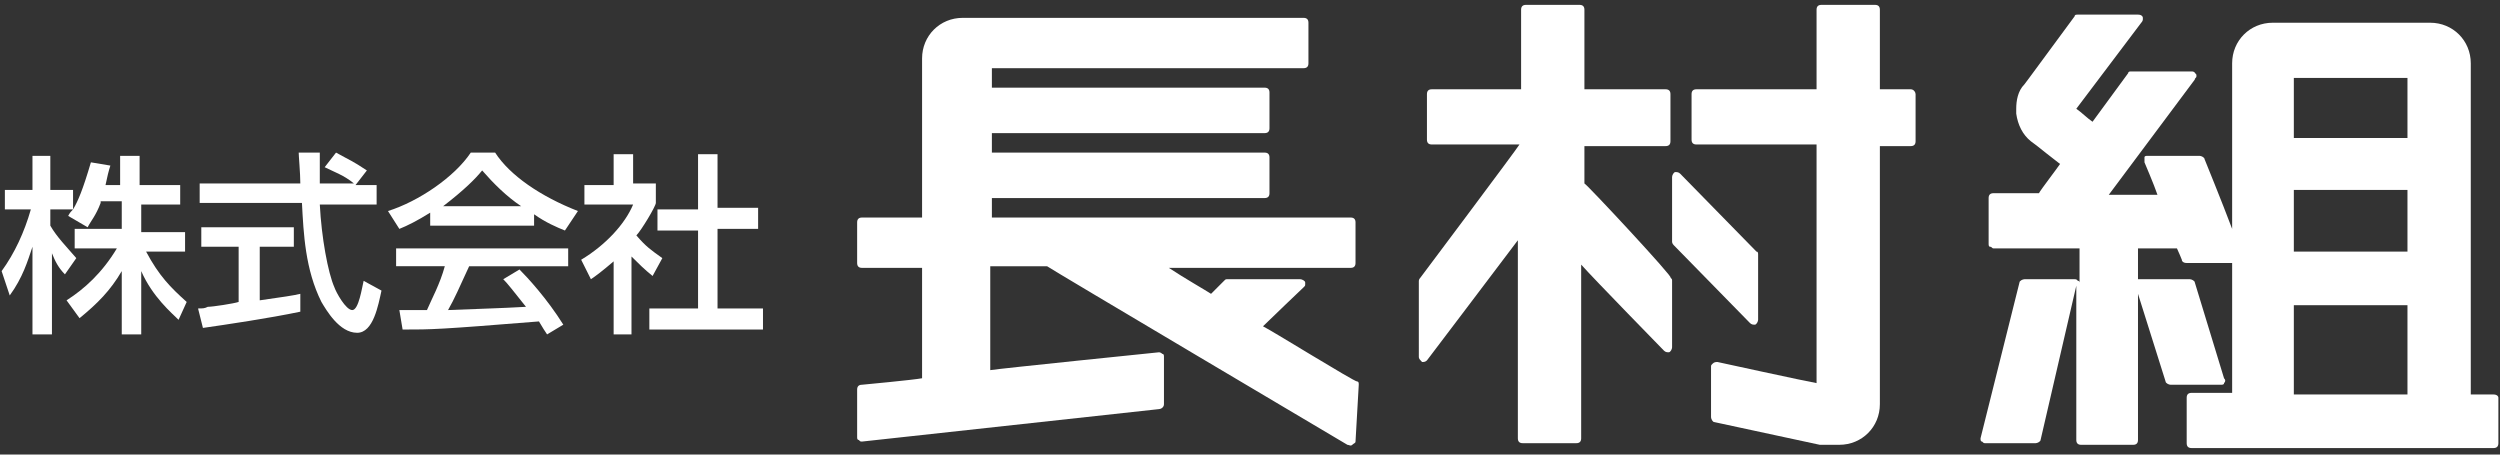 <?xml version="1.0" encoding="utf-8"?>
<!-- Generator: Adobe Illustrator 22.1.0, SVG Export Plug-In . SVG Version: 6.00 Build 0)  -->
<svg version="1.1" id="レイヤー_1" xmlns="http://www.w3.org/2000/svg" xmlns:xlink="http://www.w3.org/1999/xlink" x="0px"
	 y="0px" width="154px" height="28px" viewBox="0 0 154 28" style="enable-background:new 0 0 154 28;" xml:space="preserve">
<rect x="0" y="0" width="154" height="28" fill="#333333" stroke="none"/>
<style type="text/css">
	.st0{fill:#FFFFFF;}
</style>
<g>
	<g>
		<path class="st0" d="M6.2,12.5c-0.3,0.8-0.6,1.1-0.8,1.5l-1.2-0.7c0.1-0.2,0.2-0.3,0.3-0.4H3.1v1c0.4,0.7,1,1.3,1.6,2L4,16.9
			c-0.4-0.4-0.6-0.8-0.8-1.3h0v5H2v-5.4h0c-0.3,0.9-0.6,1.9-1.4,3l-0.5-1.5c0.8-1.1,1.4-2.4,1.8-3.8H0.3v-1.2H2V9.6h1.1v2.1h1.4v1.2
			h0c0.3-0.5,0.6-1.2,1.1-2.9l1.2,0.2c-0.1,0.3-0.2,0.7-0.3,1.2h0.9V9.6h1.2v1.8h2.5v1.2H8.7v1.7h2.7v1.2H9c0.8,1.5,1.5,2.2,2.5,3.1
			L11,19.7c-0.4-0.4-1.6-1.4-2.3-3h0v3.9H7.5v-3.9h0c-0.7,1.2-1.5,2-2.6,2.9l-0.8-1.1c1.1-0.7,2.2-1.7,3.1-3.2H4.6v-1.2h2.9v-1.7
			H6.2z"/>
		<path class="st0" d="M21.9,11.4h1.3v1.2h-3.5c0.1,2,0.5,4.2,0.9,5.1c0.1,0.3,0.7,1.4,1.1,1.4c0.4,0,0.6-1.4,0.7-1.8l1.1,0.6
			c-0.2,0.9-0.5,2.6-1.5,2.6c-1.1,0-1.9-1.4-2.2-1.9c-1-2-1.1-4.2-1.2-6.1h-6.3v-1.2h6.2c0-0.6-0.1-1.7-0.1-1.9h1.3c0,0.6,0,1,0,1.9
			h2.1v0c-0.6-0.5-1.2-0.7-1.8-1l0.7-0.9c0.9,0.5,1,0.5,1.9,1.1L21.9,11.4z M12.2,19c0.3,0,0.4,0,0.6-0.1c0.3,0,1.6-0.2,1.9-0.3
			v-3.4h-2.3v-1.2h5.7v1.2H16v3.3c1.4-0.2,2.1-0.3,2.5-0.4v1.1c-1.9,0.4-4.6,0.8-6,1L12.2,19z"/>
		<path class="st0" d="M27.3,12.7L27.3,12.7c1.3-1,2-1.7,2.4-2.2c0.7,0.8,1.5,1.6,2.4,2.2v0H27.3z M34.7,20c-1-1.6-2.2-2.9-2.7-3.4
			l-1,0.6c0.3,0.3,0.6,0.7,1.4,1.7C30.6,19,30,19,27.6,19.1c0.4-0.7,0.7-1.4,1.3-2.7H35v-1.1H24.4v1.1h3c-0.3,1.1-0.8,2-1.1,2.7
			c-0.6,0-1.4,0-1.7,0l0.2,1.2c1.8,0,2.2,0,8.4-0.5c0.3,0.5,0.3,0.5,0.5,0.8L34.7,20z M26.6,13.9h6.3v-0.7c0.7,0.5,1.4,0.8,1.9,1
			l0.8-1.2c-2.3-0.9-4.2-2.2-5.1-3.6H29c-1,1.5-3.2,3-5.1,3.6l0.7,1.1c0.5-0.2,1.1-0.5,1.9-1V13.9z"/>
		<path class="st0" d="M39,20.6h-1.2v-4.5c-0.7,0.6-1.1,0.9-1.4,1.1L35.8,16c1.5-0.9,2.7-2.2,3.2-3.4h-3v-1.2h1.8V9.5H39v1.8h1.4
			v1.2c0,0.2-0.9,1.7-1.2,2c0.6,0.7,0.9,0.9,1.6,1.4l-0.6,1.1c-0.5-0.4-0.9-0.8-1.3-1.2V20.6z M43,9.5h1.2v3.3h2.5v1.3h-2.5V19h2.8
			v1.3h-7V19h3v-4.8h-2.5v-1.3H43V9.5z"/>
	</g>
	<g>
		<path class="st0" d="M153.6,24.3c0,0-1,0-1.4,0c0-0.6,0-18.8,0-18.8l0-1.6c0-1.4-1.1-2.5-2.5-2.5l-9.7,0c-1.4,0-2.5,1.1-2.5,2.5
			c0,0,0,7.9,0,10.2c-0.6-1.6-1.7-4.3-1.7-4.3c0-0.1-0.2-0.2-0.3-0.2l-3.2,0c-0.1,0-0.2,0-0.2,0.1c0,0.1,0,0.1,0,0.2
			c0,0,0,0.1,0,0.1c0,0,0.6,1.4,0.8,2c-0.6,0-2.2,0-3,0c0.6-0.8,5.3-7.1,5.3-7.1c0-0.1,0.1-0.1,0.1-0.2c0,0,0-0.1,0-0.1
			c-0.1-0.1-0.1-0.2-0.3-0.2l-3.7,0c-0.1,0-0.2,0-0.2,0.1c0,0-1.9,2.6-2.2,3c-0.3-0.2-0.7-0.6-1-0.8c0.3-0.4,4-5.3,4-5.3
			c0,0,0.1-0.1,0.1-0.2c0,0,0-0.1,0-0.1c0-0.1-0.1-0.2-0.3-0.2l-3.7,0c-0.1,0-0.2,0-0.2,0.1l-2.8,3.8l-0.3,0.4
			c-0.4,0.4-0.5,1-0.5,1.5c0,0.1,0,0.2,0,0.3c0.1,0.7,0.4,1.3,0.9,1.7l0.4,0.3c0,0,1,0.8,1.4,1.1c-0.2,0.3-1.2,1.6-1.3,1.8
			c-0.3,0-2.8,0-2.8,0c-0.2,0-0.3,0.1-0.3,0.3l0,2.8c0,0.1,0,0.2,0.1,0.2c0.1,0,0.1,0.1,0.2,0.1c0,0,4.8,0,5.3,0c0,0.1,0,0.9,0,2.1
			c0,0,0-0.1-0.1-0.1c-0.1-0.1-0.1-0.1-0.2-0.1h-3.1c-0.1,0-0.3,0.1-0.3,0.2L122,27c0,0.1,0,0.2,0.1,0.2c0.1,0.1,0.1,0.1,0.2,0.1
			h3.1c0.1,0,0.3-0.1,0.3-0.2l2.2-9.5c0,3.4,0,9.5,0,9.5c0,0.2,0.1,0.3,0.3,0.3h3.2c0.2,0,0.3-0.1,0.3-0.3c0,0,0-5.5,0-9l1.7,5.4
			c0,0.1,0.2,0.2,0.3,0.2h3.1c0.1,0,0.2,0,0.2-0.1c0.1-0.1,0.1-0.2,0-0.3l-1.8-5.9c0-0.1-0.2-0.2-0.3-0.2h-3.1c-0.1,0-0.1,0-0.1,0
			c0-1,0-1.8,0-1.9c0.4,0,2.1,0,2.4,0c0.1,0.2,0.3,0.7,0.3,0.7c0,0.1,0.1,0.2,0.3,0.2c0,0,2.3,0,2.8,0c0,0.5,0,7.5,0,8
			c-0.5,0-2.5,0-2.5,0c-0.2,0-0.3,0.1-0.3,0.3v2.8c0,0.2,0.1,0.3,0.3,0.3h18.6c0.2,0,0.3-0.1,0.3-0.3v-2.8
			C153.9,24.4,153.8,24.3,153.6,24.3z M148.3,18.8c0,0.5,0,5,0,5.5c-0.5,0-6.5,0-7,0c0-0.5,0-5,0-5.5
			C141.9,18.8,147.8,18.8,148.3,18.8z M141.3,15.5c0-0.5,0-3.3,0-3.8c0.5,0,6.5,0,7,0c0,0.5,0,3.3,0,3.8
			C147.8,15.5,141.9,15.5,141.3,15.5z M141.3,8.5c0-0.5,0-3.3,0-3.7c0.5,0,6.5,0,7,0c0,0.5,0,3.3,0,3.7
			C147.8,8.5,141.9,8.5,141.3,8.5z"/>
		<path class="st0" d="M77.8,20.1c0.4-0.4,2.5-2.4,2.5-2.4c0.1-0.1,0.1-0.1,0.1-0.2c0,0,0-0.1,0-0.1c0-0.1-0.2-0.2-0.3-0.2l-4.5,0
			c-0.1,0-0.1,0-0.2,0.1c0,0-0.6,0.6-0.8,0.8c-0.3-0.2-1.7-1-2.6-1.6c1.8,0,11.2,0,11.2,0c0.2,0,0.3-0.1,0.3-0.3v-2.5
			c0-0.2-0.1-0.3-0.3-0.3c0,0-21.6,0-22.1,0c0-0.3,0-0.8,0-1.2c0.6,0,16.8,0,16.8,0c0.2,0,0.3-0.1,0.3-0.3V9.7
			c0-0.2-0.1-0.3-0.3-0.3c0,0-16.2,0-16.8,0c0-0.3,0-0.8,0-1.2c0.6,0,16.8,0,16.8,0c0.2,0,0.3-0.1,0.3-0.3V5.7
			c0-0.2-0.1-0.3-0.3-0.3c0,0-16.2,0-16.8,0c0-0.3,0-0.8,0-1.2c0.6,0,19.2,0,19.2,0c0.2,0,0.3-0.1,0.3-0.3V1.4
			c0-0.2-0.1-0.3-0.3-0.3H59.5h-0.2c-1.4,0-2.5,1.1-2.5,2.5v0.1c0,0,0,9.2,0,9.7c-0.5,0-3.7,0-3.7,0c-0.2,0-0.3,0.1-0.3,0.3v2.5
			c0,0.2,0.1,0.3,0.3,0.3c0,0,3.2,0,3.7,0c0,0.5,0,6.4,0,6.8c-0.5,0.1-3.7,0.4-3.7,0.4c-0.2,0-0.3,0.1-0.3,0.3v2.9
			c0,0.1,0,0.2,0.1,0.2c0.1,0.1,0.1,0.1,0.2,0.1l18.3-2c0.1,0,0.3-0.1,0.3-0.3V22c0-0.1,0-0.2-0.1-0.2c-0.1-0.1-0.2-0.1-0.2-0.1
			c0,0-9.8,1-10.4,1.1c0-0.6,0-5.9,0-6.4c0.5,0,3.4,0,3.5,0c0.1,0.1,18.5,11,18.5,11c0.1,0,0.2,0.1,0.3,0c0.1-0.1,0.2-0.1,0.2-0.2
			c0,0,0.2-3.5,0.2-3.5c0-0.1,0-0.2-0.1-0.2C83.4,23.5,78.4,20.4,77.8,20.1z"/>
		<path class="st0" d="M97.6,11.3c0-0.2,0-2,0-2.3c0.5,0,5,0,5,0c0.2,0,0.3-0.1,0.3-0.3V5.8c0-0.2-0.1-0.3-0.3-0.3c0,0-4.5,0-5,0
			c0-0.5,0-4.9,0-4.9c0-0.2-0.1-0.3-0.3-0.3h-3.3c-0.2,0-0.3,0.1-0.3,0.3c0,0,0,4.4,0,4.9c-0.5,0-5.5,0-5.5,0
			c-0.2,0-0.3,0.1-0.3,0.3v2.8c0,0.2,0.1,0.3,0.3,0.3h5.4c0,0,0,0,0,0c0,0,0,0,0,0c-0.1,0.2-6.1,8.2-6.1,8.2c0,0-0.1,0.1-0.1,0.2V22
			c0,0.1,0.1,0.2,0.2,0.3c0.1,0,0.2,0,0.3-0.1c0,0,4.7-6.2,5.6-7.4c0,1.5,0,12.2,0,12.2c0,0.2,0.1,0.3,0.3,0.3h3.3
			c0.2,0,0.3-0.1,0.3-0.3c0,0,0-9.4,0-10.7c0.8,0.9,5.1,5.3,5.1,5.3c0.1,0.1,0.2,0.1,0.3,0.1c0.1,0,0.2-0.2,0.2-0.3v-4.1
			c0-0.1,0-0.1-0.1-0.2C103.2,17.2,97.8,11.4,97.6,11.3z"/>
		<path class="st0" d="M103.1,15.1l4.7,4.8c0.1,0.1,0.2,0.1,0.3,0.1c0.1,0,0.2-0.2,0.2-0.3l0-4c0-0.1,0-0.2-0.1-0.2l-4.7-4.8
			c-0.1-0.1-0.2-0.1-0.3-0.1c-0.1,0-0.2,0.2-0.2,0.3l0,4C103,15,103.1,15.1,103.1,15.1z"/>
		<path class="st0" d="M117.7,5.5c0,0-1.4,0-1.9,0c0-0.5,0-4.9,0-4.9c0-0.2-0.1-0.3-0.3-0.3h-3.3c-0.2,0-0.3,0.1-0.3,0.3
			c0,0,0,4.4,0,4.9c-0.5,0-7.4,0-7.4,0c-0.2,0-0.3,0.1-0.3,0.3v2.8c0,0.2,0.1,0.3,0.3,0.3h7.4c0,0,0,0,0,0c0,0.6,0,14,0,14.7
			c-0.6-0.1-6.1-1.3-6.1-1.3c-0.1,0-0.2,0-0.3,0.1c-0.1,0.1-0.1,0.1-0.1,0.2l0,3.1c0,0.1,0.1,0.3,0.2,0.3l6.5,1.4c0,0,0,0,0.1,0h0.6
			h0.5c1.4,0,2.5-1.1,2.5-2.5l0-0.2c0,0,0-15.4,0-15.7c0.4,0,1.9,0,1.9,0c0.2,0,0.3-0.1,0.3-0.3V5.8C118,5.7,117.9,5.5,117.7,5.5z"
			/>
	</g>
</g>
</svg>

